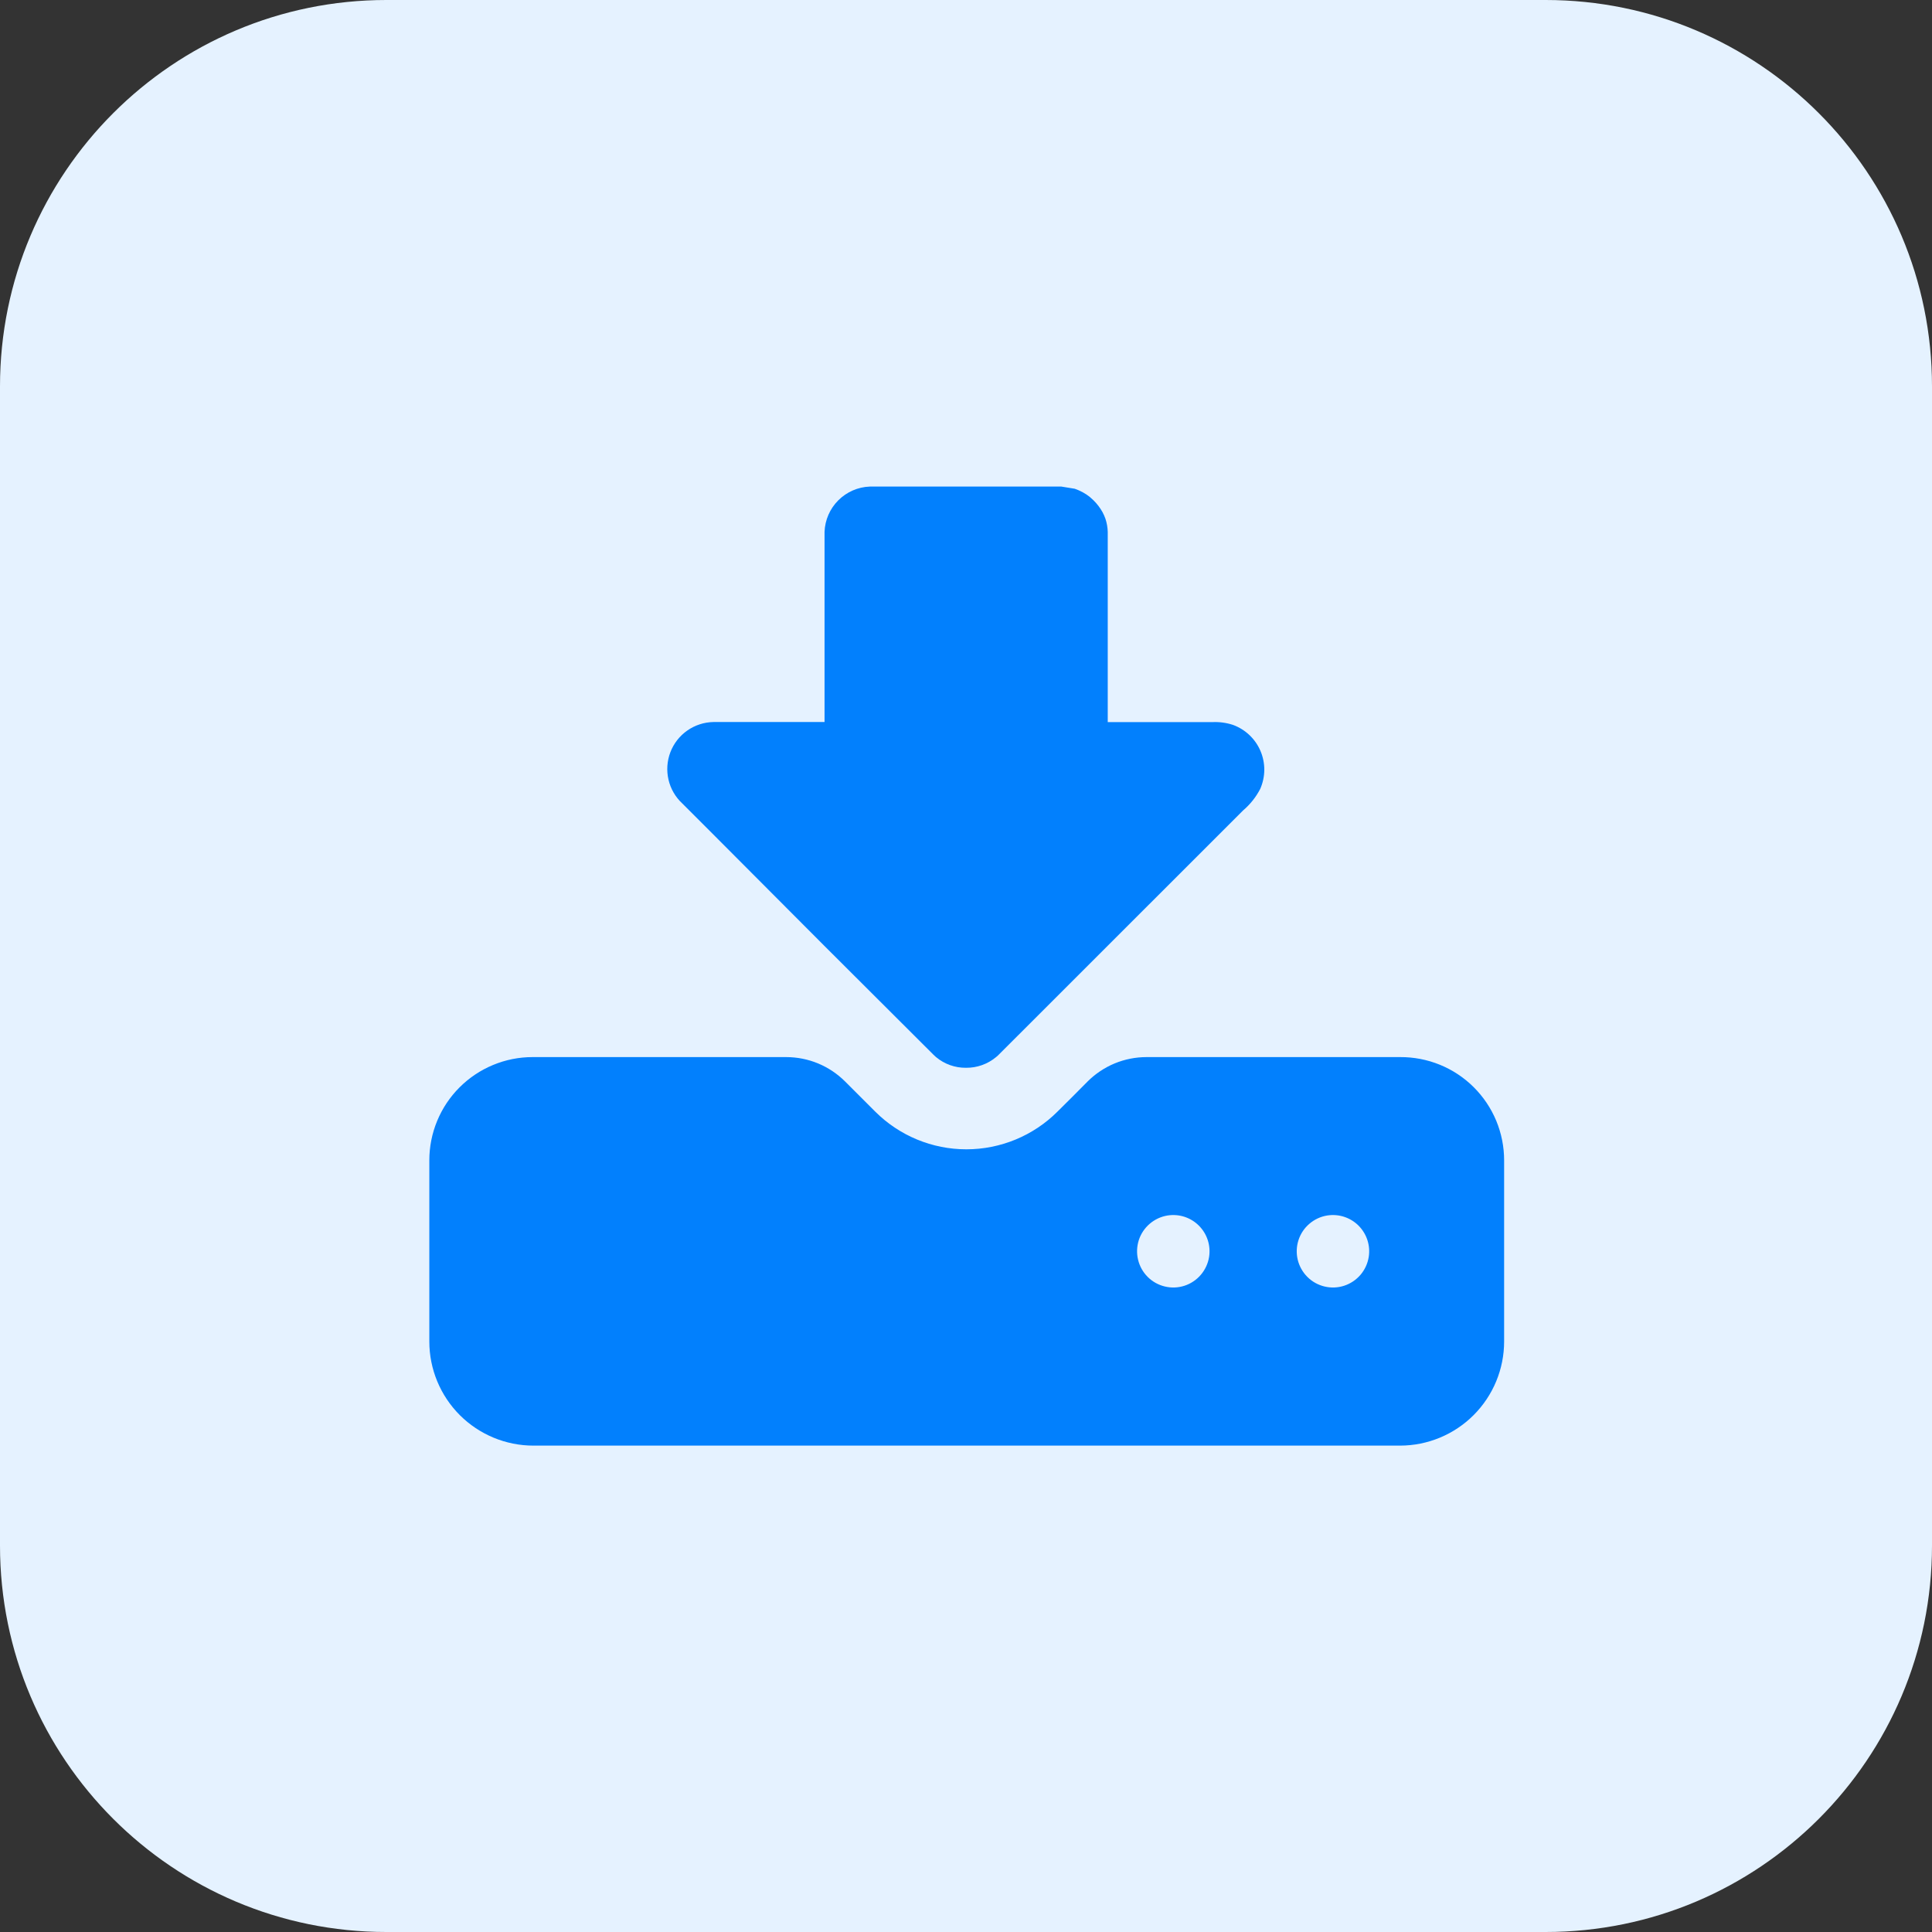 <svg width="60" height="60" viewBox="0 0 60 60" fill="none" xmlns="http://www.w3.org/2000/svg">
<rect x="0" y="0" width="60" height="60" fill="#333333" stroke="none"/>
<path d="M0 12C0 5.373 5.373 0 12 0H48C54.627 0 60 5.373 60 12V48C60 54.627 54.627 60 48 60H12C5.373 60 0 54.627 0 48V12Z" fill="#E5F2FF"/>
<path d="M39.138 24.499C39.006 24.754 38.825 24.982 38.606 25.168C36.081 27.692 33.555 30.216 31.029 32.742C31 32.773 30.968 32.803 30.934 32.829C30.672 33.047 30.341 33.165 30 33.161C29.66 33.165 29.33 33.047 29.069 32.829C29.042 32.806 29.015 32.782 28.99 32.756C26.729 30.506 24.471 28.247 22.215 25.978L21.191 24.954C20.977 24.756 20.827 24.499 20.761 24.215C20.695 23.931 20.715 23.634 20.819 23.361C20.923 23.089 21.106 22.854 21.345 22.687C21.584 22.52 21.867 22.428 22.159 22.423H25.607C25.607 20.454 25.607 18.486 25.607 16.517C25.621 16.148 25.773 15.799 26.034 15.538C26.295 15.277 26.645 15.124 27.013 15.111H32.962L33.375 15.178C33.42 15.195 33.462 15.209 33.505 15.229L33.631 15.291C33.705 15.331 33.776 15.378 33.842 15.431L33.957 15.535C34.069 15.644 34.163 15.768 34.239 15.904C34.275 15.971 34.306 16.04 34.331 16.112C34.375 16.244 34.398 16.381 34.402 16.52C34.402 18.488 34.402 20.457 34.402 22.426H37.647C37.866 22.415 38.086 22.445 38.294 22.513C38.484 22.583 38.657 22.691 38.804 22.83C38.95 22.969 39.067 23.137 39.146 23.323C39.225 23.509 39.265 23.71 39.264 23.912C39.262 24.114 39.219 24.314 39.138 24.499Z" fill="#0280FD"/>
<path d="M43.483 32.829H35.608C35.267 32.829 34.93 32.896 34.615 33.026C34.301 33.157 34.015 33.348 33.774 33.589C33.465 33.902 33.154 34.213 32.84 34.523C32.09 35.272 31.072 35.693 30.011 35.693C28.95 35.693 27.933 35.272 27.182 34.523C26.87 34.213 26.559 33.902 26.248 33.589C26.007 33.348 25.721 33.157 25.407 33.026C25.092 32.896 24.755 32.829 24.414 32.829H16.539C16.118 32.829 15.701 32.912 15.312 33.074C14.923 33.235 14.57 33.471 14.272 33.769C13.974 34.066 13.738 34.42 13.577 34.809C13.416 35.198 13.333 35.615 13.333 36.036V41.661C13.333 42.519 13.674 43.341 14.28 43.948C14.581 44.248 14.937 44.486 15.33 44.649C15.722 44.811 16.143 44.895 16.567 44.895H43.477C44.335 44.895 45.158 44.554 45.764 43.948C46.371 43.341 46.712 42.519 46.712 41.661V36.036C46.712 35.613 46.628 35.194 46.466 34.803C46.303 34.413 46.065 34.059 45.765 33.761C45.465 33.462 45.108 33.227 44.717 33.067C44.325 32.907 43.906 32.827 43.483 32.829ZM37.549 39.037C37.516 39.241 37.427 39.433 37.292 39.591C37.158 39.748 36.982 39.866 36.785 39.93C36.587 39.994 36.376 40.002 36.175 39.953C35.973 39.905 35.789 39.802 35.642 39.655C35.495 39.508 35.392 39.324 35.344 39.122C35.295 38.921 35.304 38.71 35.367 38.512C35.431 38.315 35.549 38.139 35.706 38.005C35.864 37.87 36.056 37.781 36.261 37.748C36.436 37.721 36.616 37.734 36.785 37.789C36.954 37.844 37.108 37.938 37.233 38.064C37.359 38.19 37.453 38.343 37.508 38.512C37.563 38.681 37.577 38.861 37.549 39.037ZM42.507 39.037C42.474 39.241 42.386 39.433 42.251 39.591C42.116 39.748 41.94 39.866 41.743 39.93C41.546 39.994 41.335 40.002 41.133 39.953C40.932 39.905 40.747 39.802 40.601 39.655C40.454 39.508 40.351 39.324 40.302 39.122C40.254 38.921 40.262 38.71 40.326 38.512C40.39 38.315 40.507 38.139 40.665 38.005C40.822 37.87 41.014 37.781 41.219 37.748C41.395 37.721 41.574 37.734 41.743 37.789C41.912 37.844 42.066 37.938 42.192 38.064C42.317 38.19 42.411 38.343 42.466 38.512C42.521 38.681 42.535 38.861 42.507 39.037Z" fill="#0280FD"/>
</svg>
